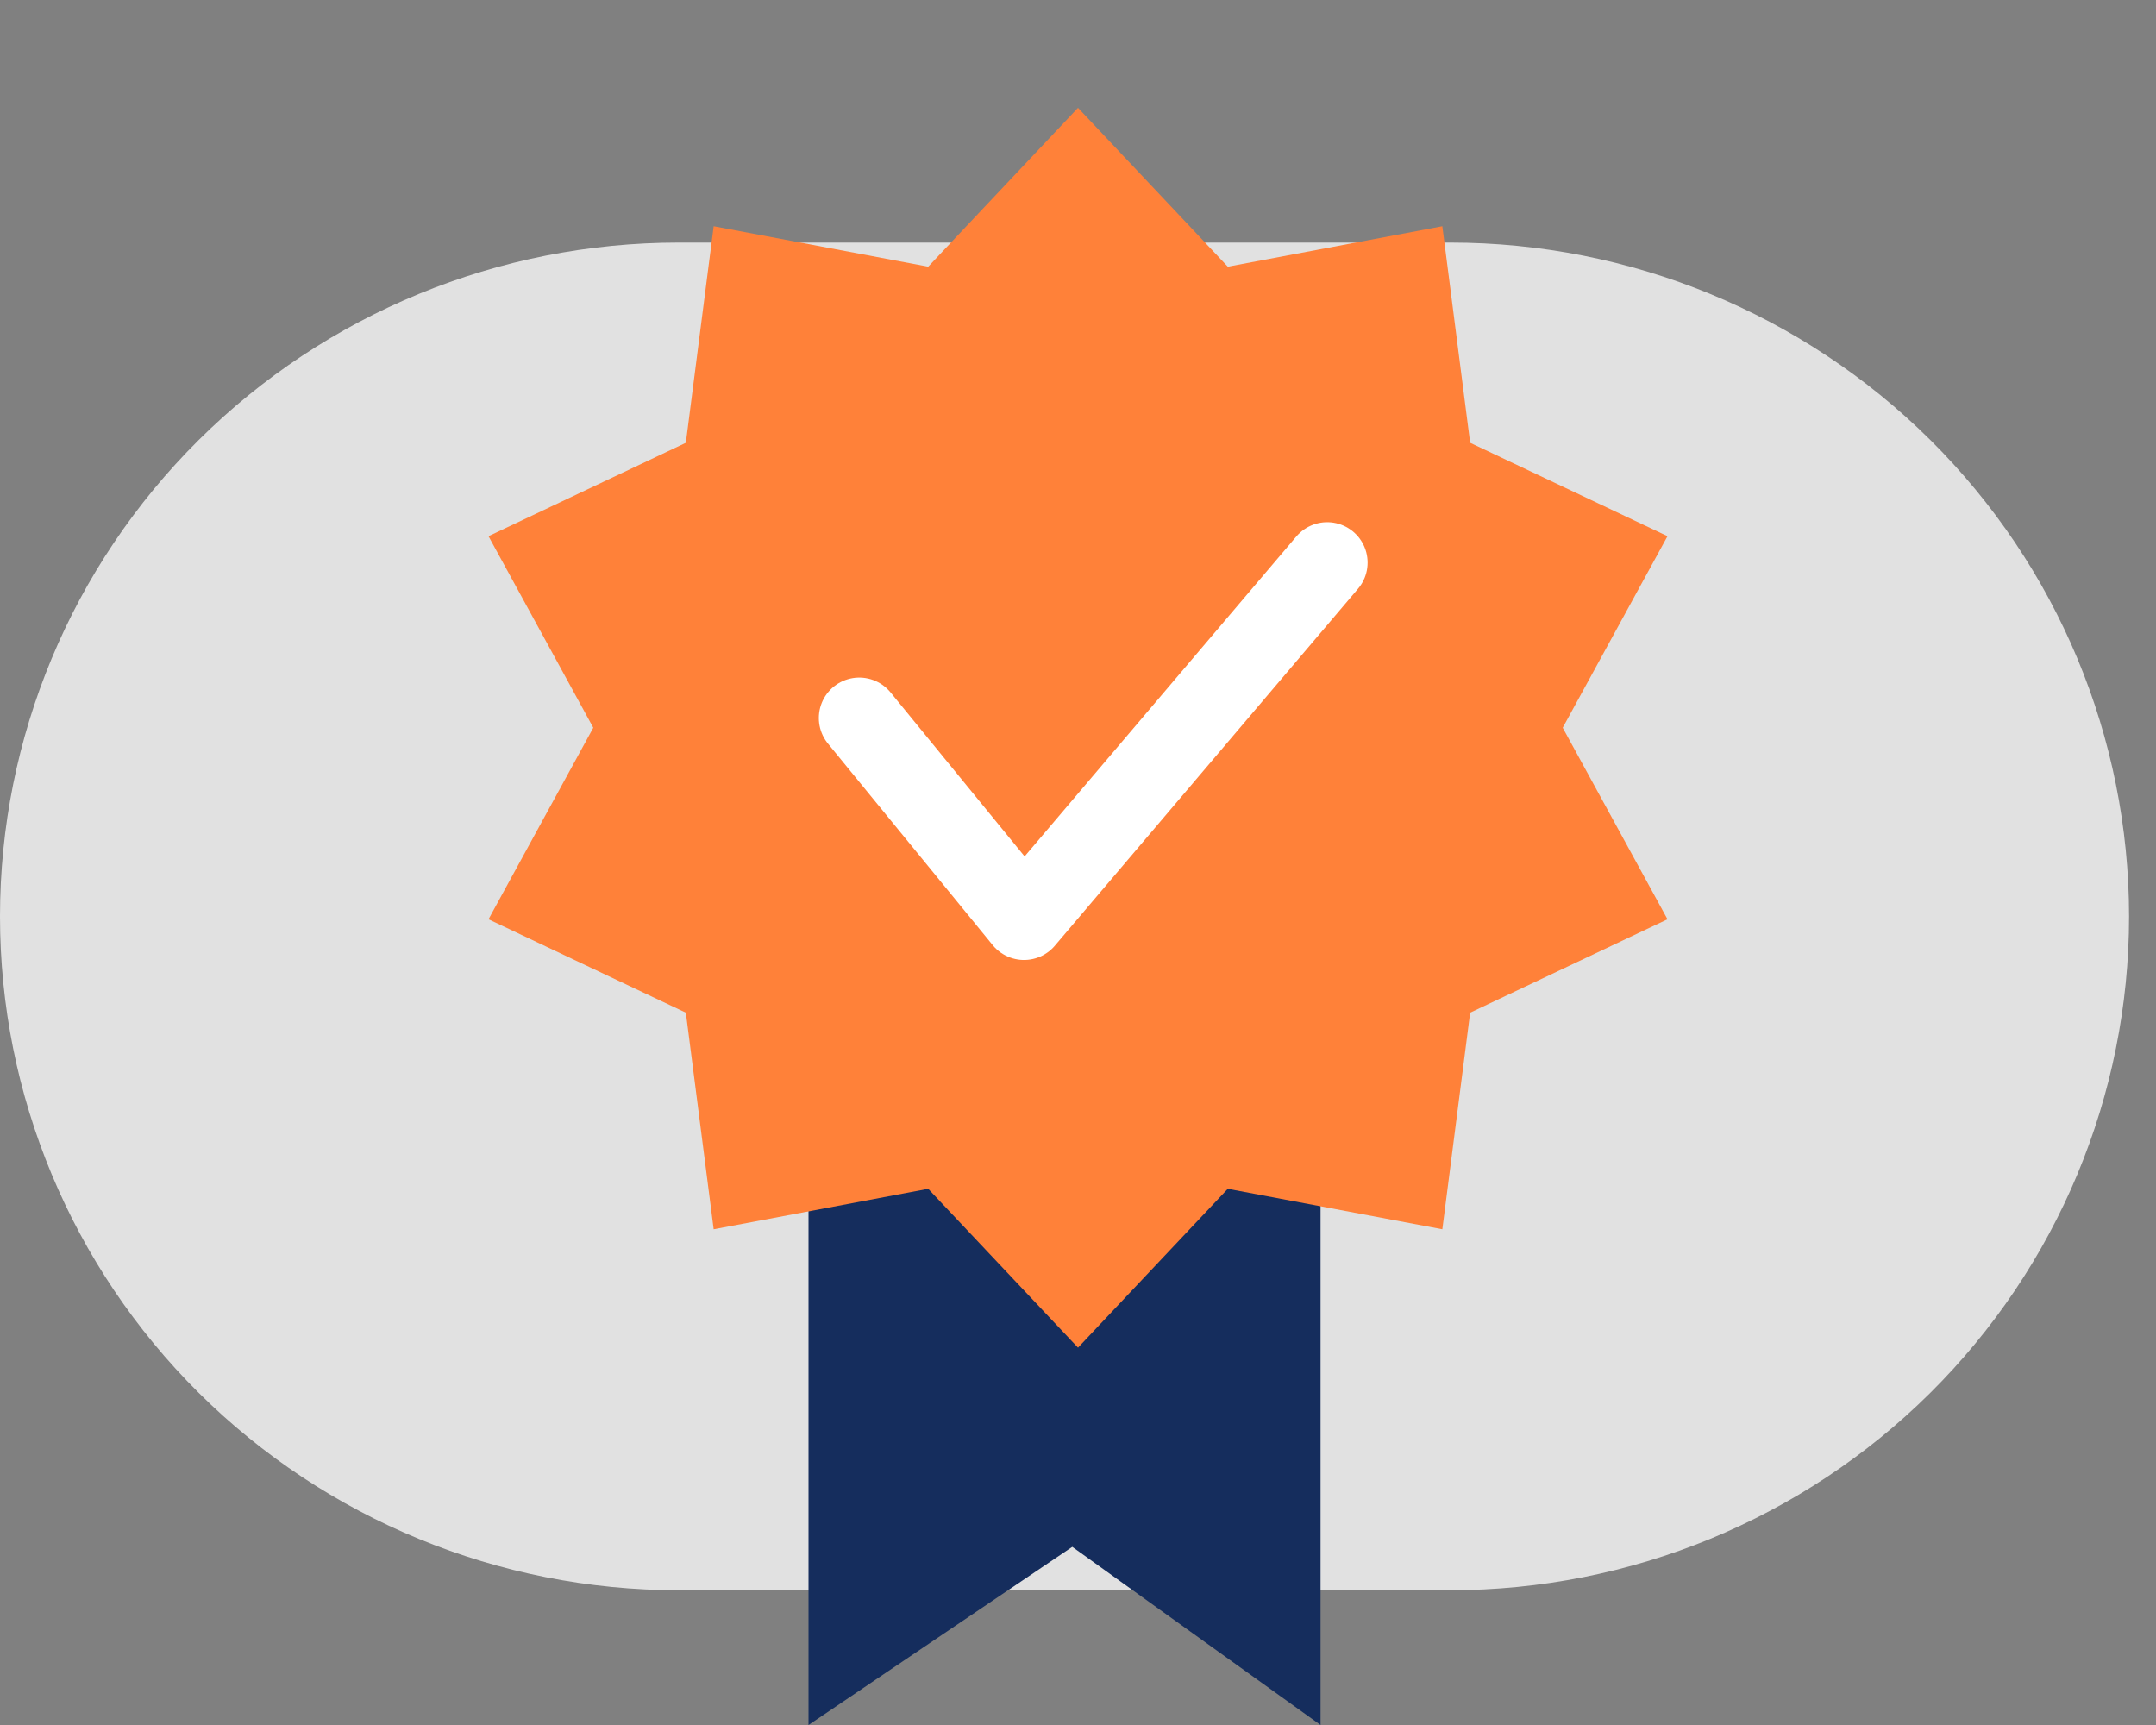 <svg width="80" height="64" viewBox="0 0 80 64" fill="none" xmlns="http://www.w3.org/2000/svg">
<rect x="0" y="0" width="80" height="64" fill="#808080" stroke="none"/>
<path d="M79 34C79 27.37 76.347 21.011 71.624 16.322C66.9 11.634 60.495 9 53.815 9L25.185 9C18.505 9 12.1 11.634 7.376 16.322C2.653 21.011 0 27.37 0 34C0 40.63 2.653 46.989 7.376 51.678C12.1 56.366 18.505 59 25.185 59H53.815C60.495 59 66.9 56.366 71.624 51.678C76.347 46.989 79 40.63 79 34Z" fill="#E1E1E1"/>
<path d="M30 64V34H49V64L39.788 57.39L30 64Z" fill="#152D5D"/>
<path d="M40 4L45.558 9.894L53.519 8.393L54.551 16.428L61.874 19.893L57.986 27L61.874 34.107L54.551 37.572L53.519 45.607L45.558 44.106L40 50L34.442 44.106L26.481 45.607L25.449 37.572L18.126 34.107L22.014 27L18.126 19.893L25.449 16.428L26.481 8.393L34.442 9.894L40 4Z" fill="#FF8139"/>
<path d="M31.883 26.639L37.997 34.117L49.246 20.874" stroke="white" stroke-width="3" stroke-linecap="round" stroke-linejoin="round"/>
</svg>
